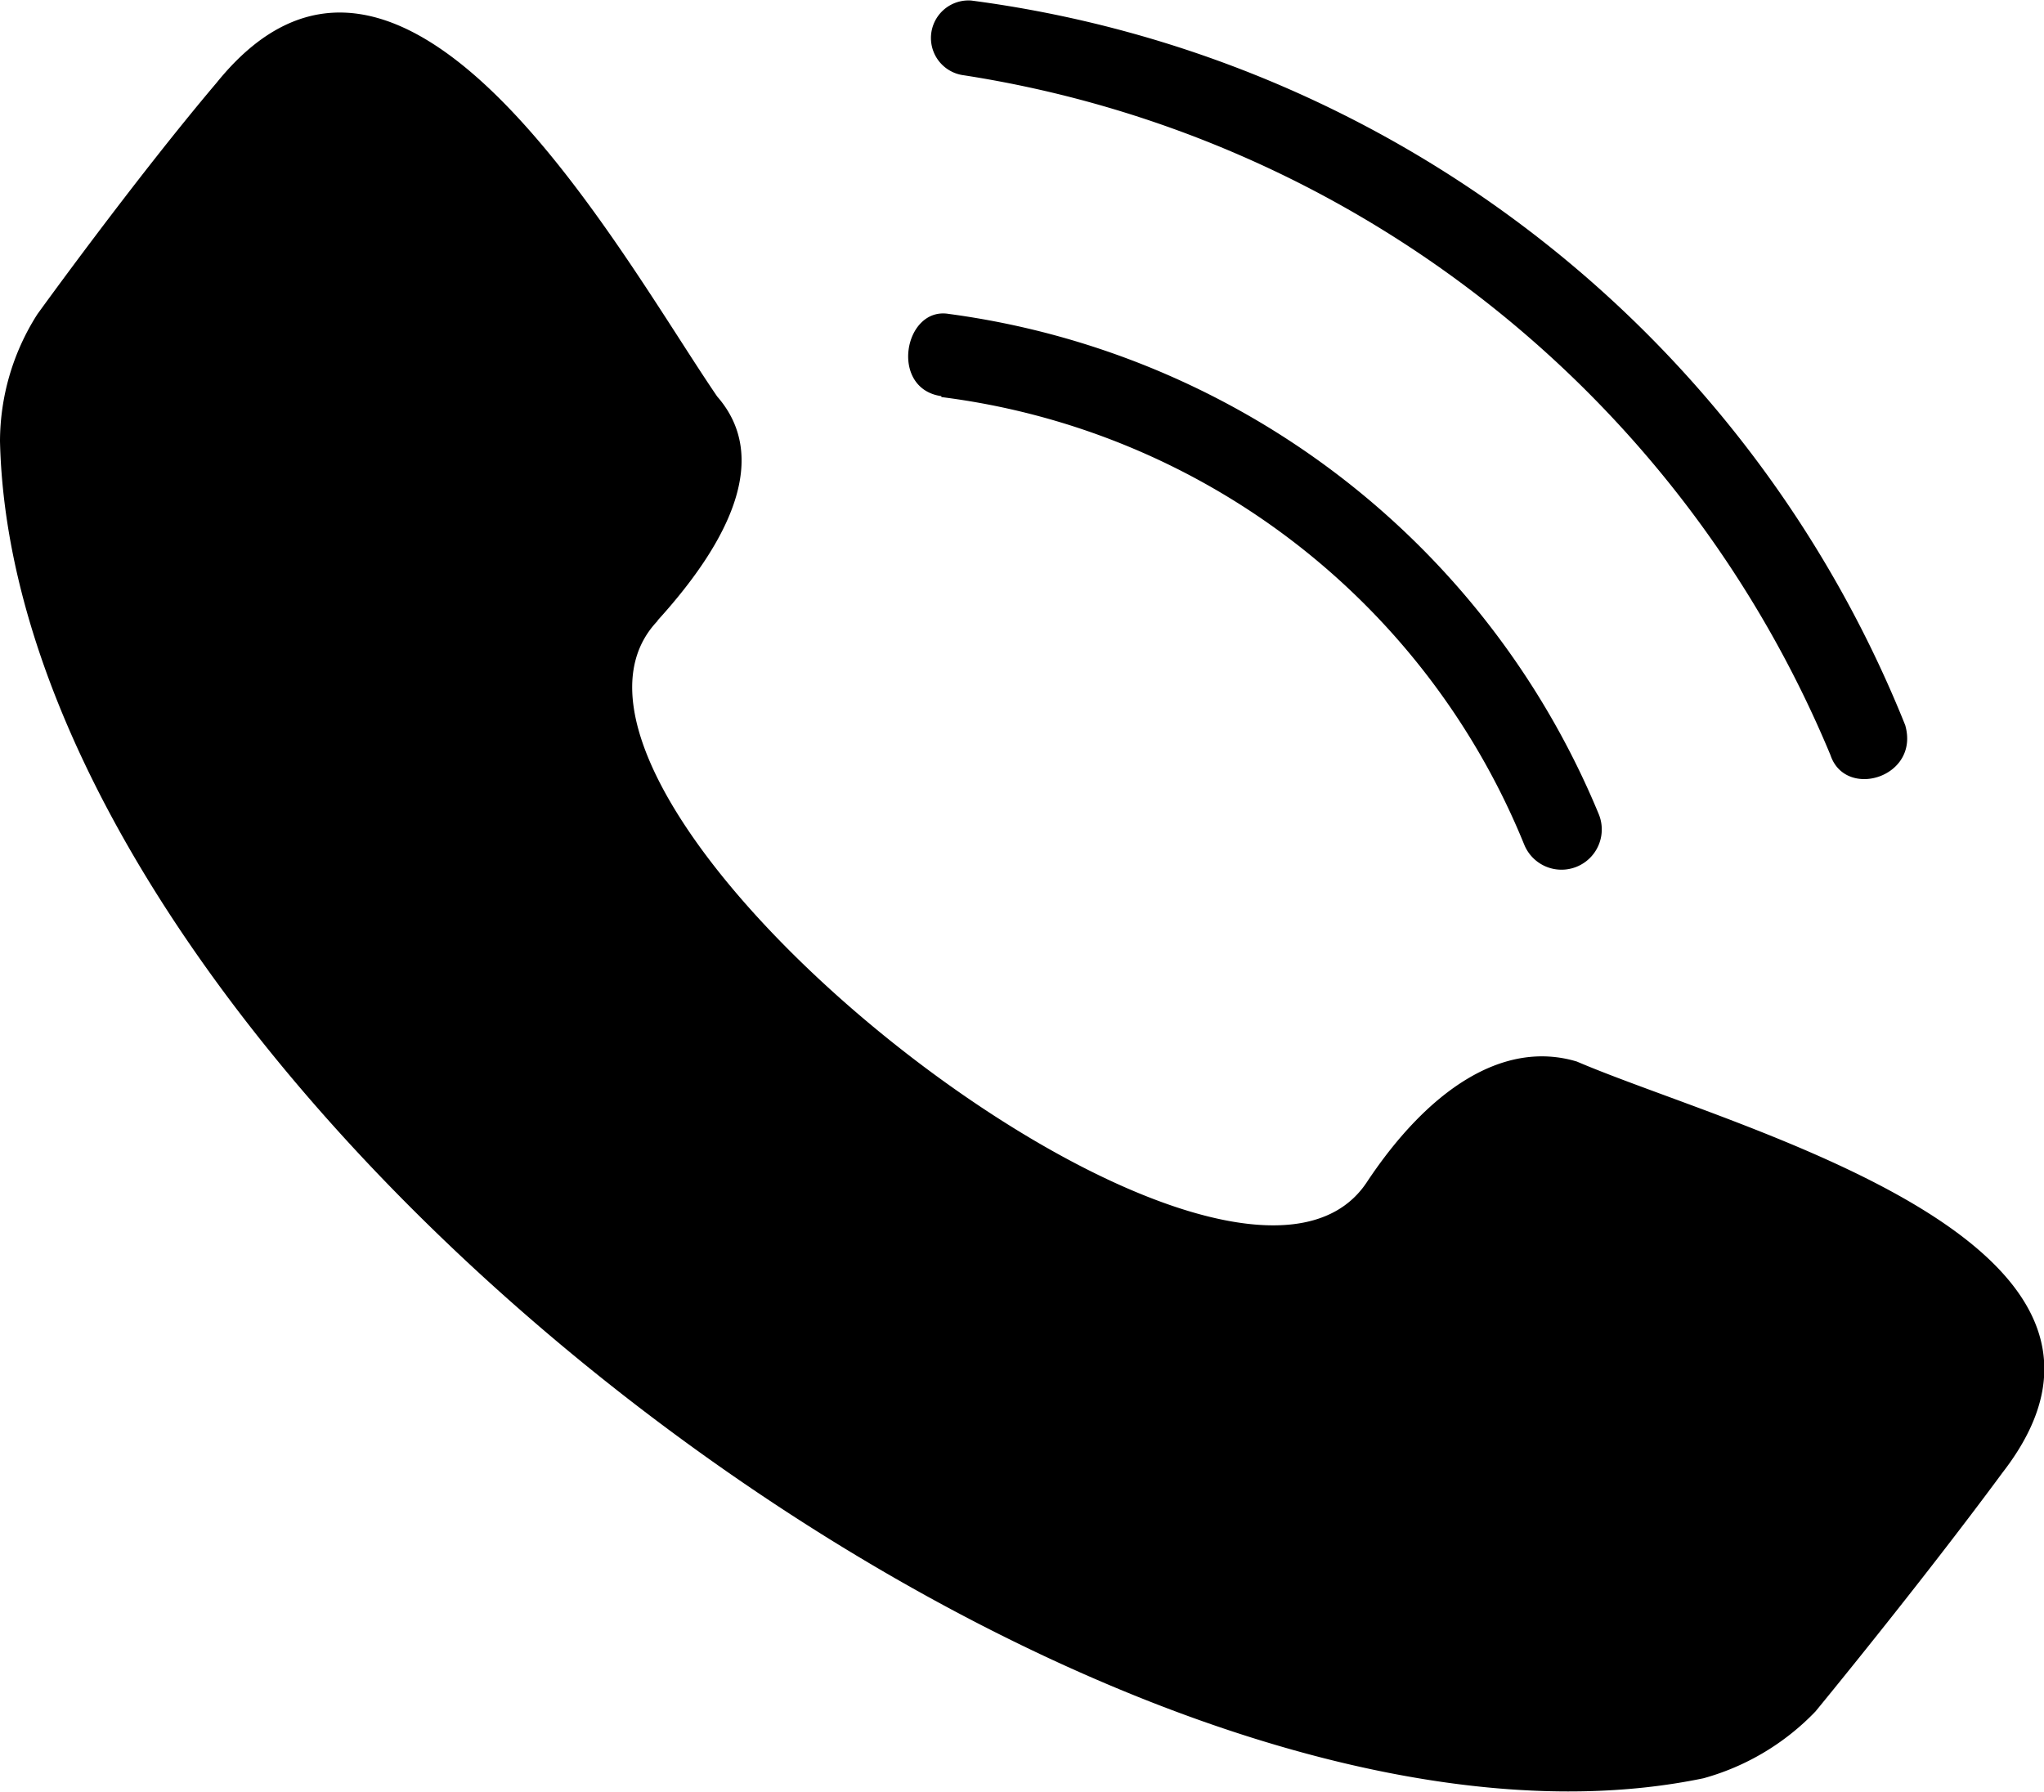 <svg xmlns="http://www.w3.org/2000/svg" width="15.287" height="13.401" viewBox="0 0 15.287 13.401">
  <g id="Group_994" data-name="Group 994" transform="translate(-30 -46.93)">
    <path id="Path_1133" data-name="Path 1133" d="M34.917,51.572c.559-.615.838-1.229.447-1.676-.726-1.062-2.347-4.079-3.744-2.347-.615.726-1.341,1.732-1.341,1.732a1.772,1.772,0,0,0-.279.95c.112,4.806,8.158,10.952,12.74,10a1.838,1.838,0,0,0,.838-.5s.782-.95,1.4-1.788c1.341-1.732-2.012-2.57-3.185-3.073-.559-.168-1.118.224-1.565.894-1.006,1.565-6.594-2.85-5.309-4.191Zm2.291-4.079a.281.281,0,0,1,.056-.559,8.753,8.753,0,0,1,6.985,5.42c.112.391-.447.559-.559.224A8.417,8.417,0,0,0,37.208,47.493Zm-.168,2.4c-.391-.056-.279-.671.056-.615a6.14,6.14,0,0,1,4.862,3.744.3.3,0,1,1-.559.224A5.439,5.439,0,0,0,37.041,49.9Z" fill-rule="evenodd"/>
  </g>
</svg>

